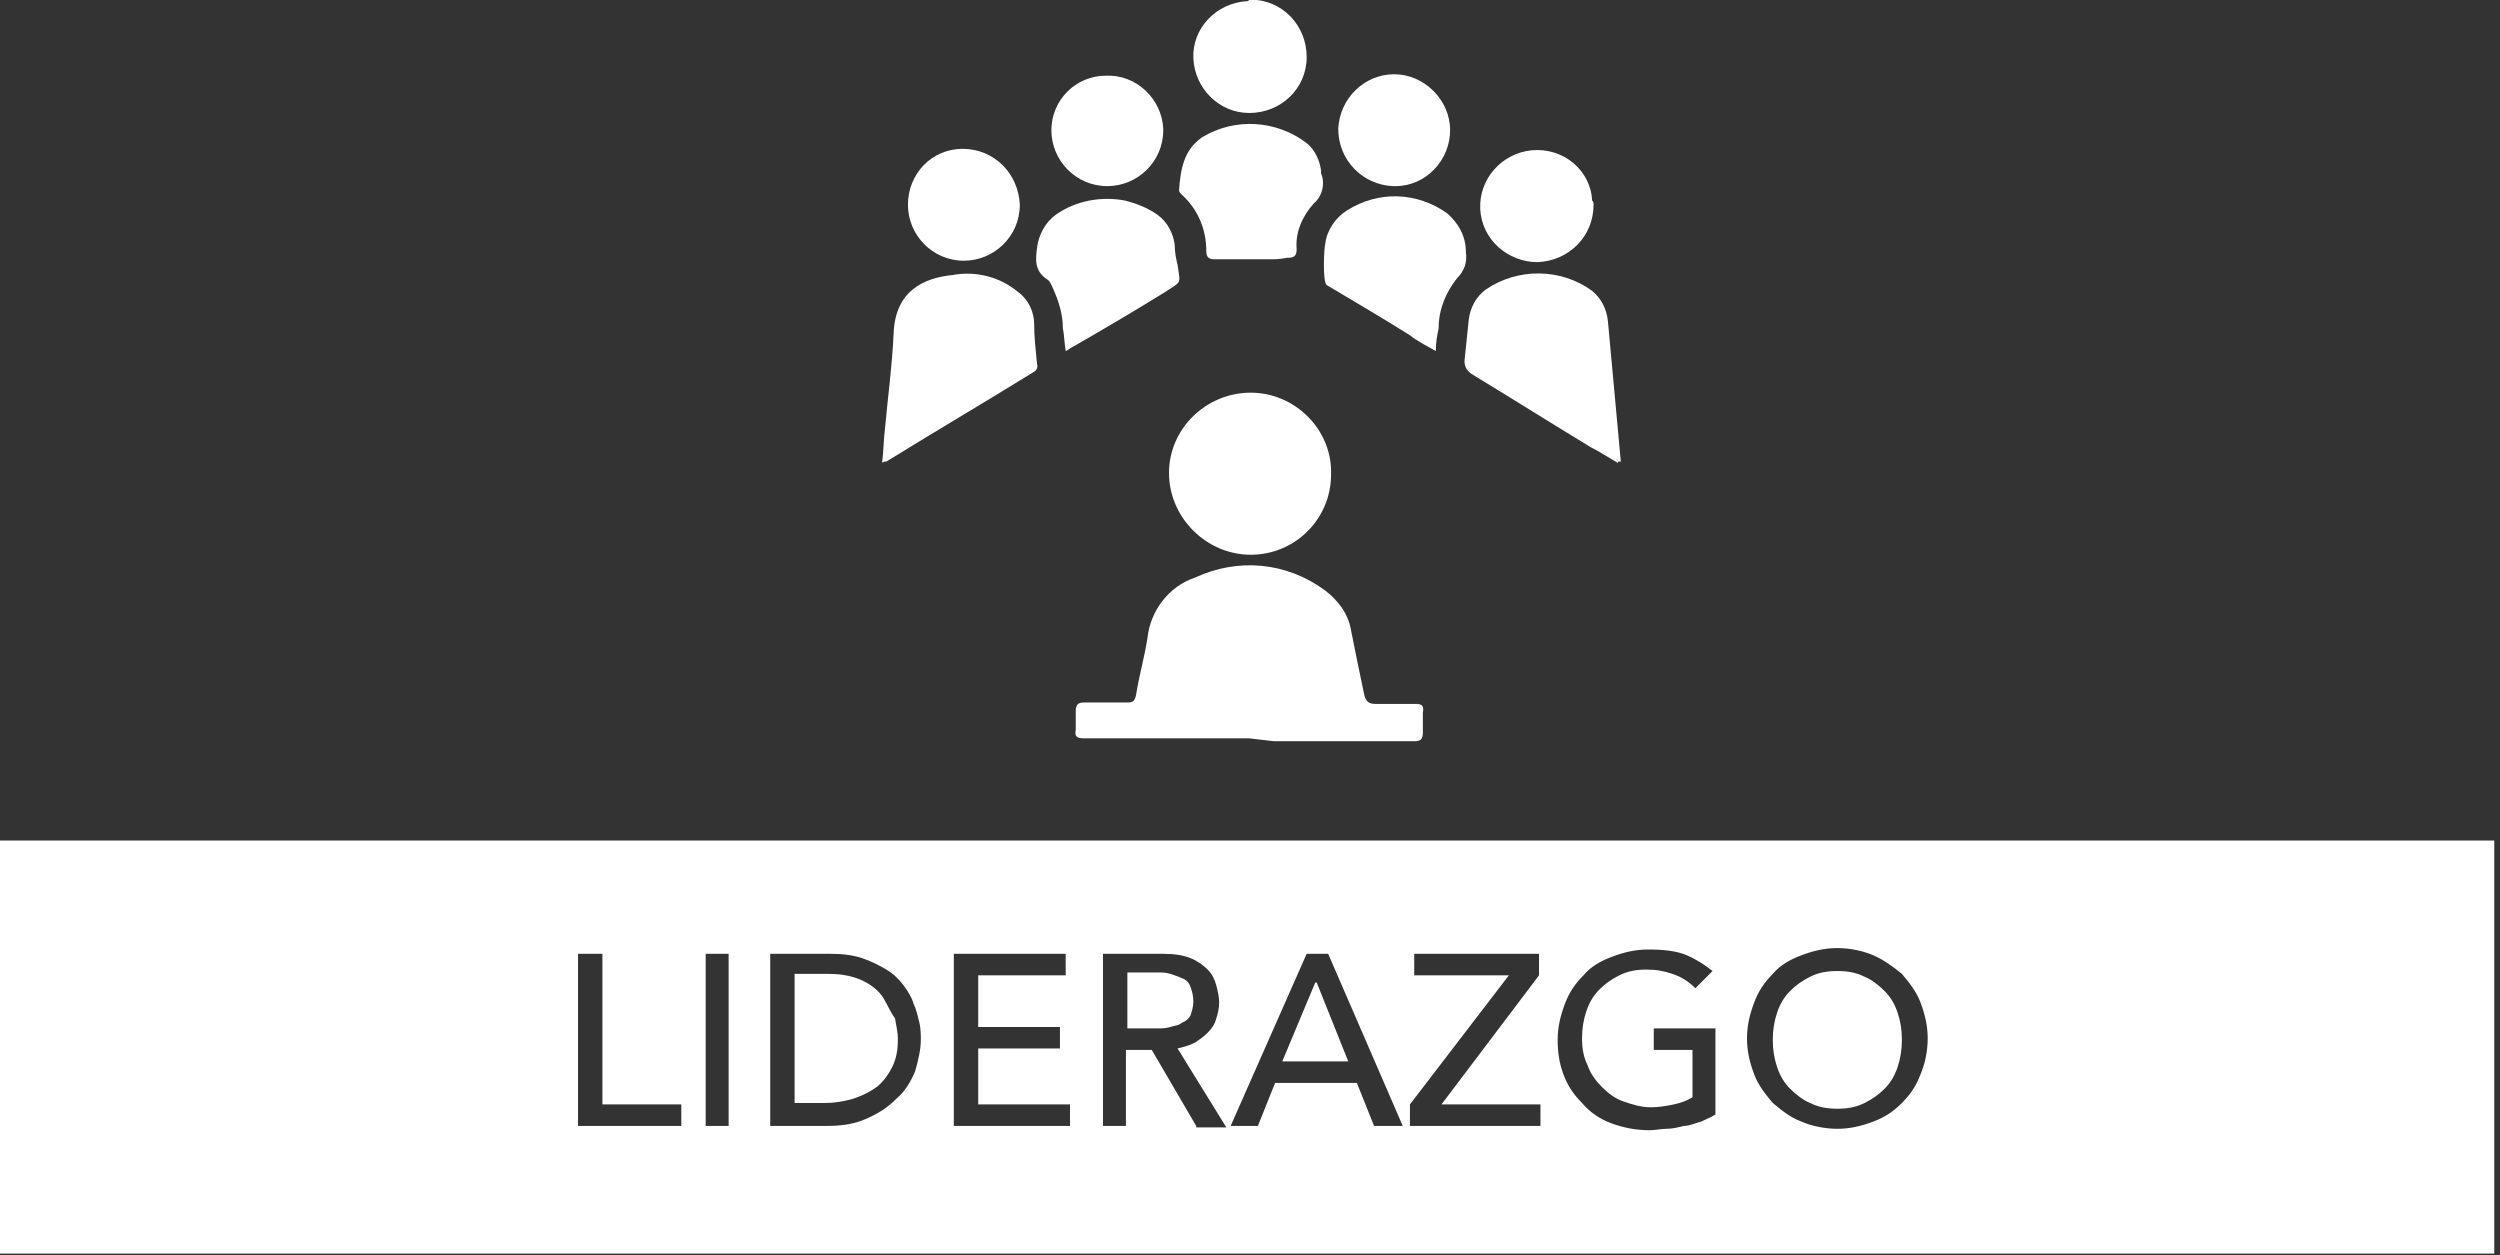 <svg xmlns="http://www.w3.org/2000/svg" xmlns:xlink="http://www.w3.org/1999/xlink" id="Layer_1" x="0px" y="0px" viewBox="0 0 174.3 87.5" style="enable-background:new 0 0 174.3 87.5;" xml:space="preserve"><rect x="0" y="0" width="174.3" height="87.5" fill="#333333" stroke="none"/><style type="text/css">	.st0{fill:#FFFFFF;}</style><g id="Group_96" transform="translate(-1403.498 -4073.223)">	<g id="Group_92">		<g id="Group_91">			<path id="Path_36" class="st0" d="M1516.3,4105.5c-0.7-0.4-1.3-0.8-1.9-1.1c-2.8-1.7-5.5-3.4-8.3-5.1c-0.3-0.2-0.5-0.5-0.5-0.9    c0.1-1,0.2-1.9,0.3-2.9c0.1-0.8,0.5-1.6,1.2-2.1c2.2-1.5,5.2-1.5,7.4,0.1c0.6,0.5,1,1.2,1.1,2.1c0.3,3.3,0.6,6.5,0.9,9.8    C1516.3,4105.4,1516.3,4105.4,1516.3,4105.5"></path>			<path id="Path_41" class="st0" d="M1514.6,4087.5c0,2.2-1.7,3.9-3.9,4c-2.1,0-3.9-1.6-4-3.7c-0.1-2.1,1.5-3.9,3.6-4.1    c2.2-0.2,4.1,1.4,4.2,3.5C1514.6,4087.3,1514.6,4087.4,1514.6,4087.5"></path>			<path id="Path_33" class="st0" d="M1490.6,4124.7c-3.8,0-7.6,0-11.5,0c-0.5,0-0.7-0.1-0.6-0.6c0-0.4,0-0.9,0-1.3    c0-0.5,0.2-0.6,0.6-0.6c1,0,2,0,3,0c0.4,0,0.5-0.1,0.6-0.5c0.2-1.3,0.6-2.7,0.8-4c0.2-1.9,1.5-3.6,3.3-4.2c3-1.4,6.4-1.1,9.1,0.9    c0.9,0.7,1.6,1.6,1.8,2.8c0.3,1.5,0.6,3,0.9,4.4c0.1,0.5,0.3,0.7,0.8,0.7c0.9,0,1.9,0,2.8,0c0.4,0,0.6,0.1,0.5,0.6    c0,0.5,0,0.9,0,1.4c0,0.5-0.2,0.6-0.6,0.6c-3.3,0-6.5,0-9.8,0L1490.6,4124.7"></path>			<path id="Path_34" class="st0" d="M1485,4106.2c0-3.1,2.6-5.6,5.7-5.6c3.1,0,5.7,2.6,5.6,5.7c0,3.1-2.5,5.6-5.6,5.6    C1487.6,4111.9,1485,4109.3,1485,4106.2"></path>			<path id="Path_35" class="st0" d="M1465,4105.5c0.1-0.8,0.1-1.6,0.2-2.4c0.2-2.2,0.5-4.4,0.6-6.6c0.1-3,2.1-3.9,4.1-4.1    c1.6-0.3,3.3,0.1,4.6,1.2c0.7,0.5,1.1,1.4,1.1,2.2c0,0.9,0.1,1.8,0.2,2.8c0.1,0.3-0.1,0.5-0.3,0.6c-3.4,2.1-6.8,4.1-10.2,6.2    C1465.2,4105.4,1465.1,4105.4,1465,4105.5"></path>			<path id="Path_37" class="st0" d="M1492,4091.3c-1.3,0-2.5,0-3.8,0c-0.4,0-0.6-0.1-0.6-0.6c0-1.5-0.6-2.9-1.7-3.9    c-0.1-0.1-0.2-0.2-0.2-0.3c0.1-1.4,0.3-2.8,1.6-3.7c2.3-1.4,5.2-1.2,7.3,0.4c0.6,0.5,0.9,1.2,1,1.9c0,0.1,0,0.1,0,0.2    c0.3,0.7,0.1,1.6-0.5,2.1c-0.8,0.9-1.3,2-1.2,3.2c0,0.5-0.2,0.6-0.7,0.6C1492.7,4091.3,1492.4,4091.3,1492,4091.3L1492,4091.3z"></path>			<path id="Path_38" class="st0" d="M1477.8,4097.7c-0.1-0.6-0.1-1.1-0.2-1.6c0-1-0.3-1.9-0.7-2.8c-0.1-0.2-0.2-0.5-0.4-0.6    c-0.9-0.6-0.8-1.4-0.7-2.2c0.1-0.9,0.6-1.8,1.3-2.3c1.4-1,3.2-1.3,4.8-1c0.8,0.2,1.6,0.5,2.3,1c0.7,0.5,1.1,1.3,1.2,2.1    c0,0.5,0.1,1,0.2,1.4c0.2,1.4,0.3,1.1-0.9,1.9c-2.1,1.3-4.3,2.6-6.4,3.8C1478.1,4097.5,1478,4097.6,1477.8,4097.7"></path>			<path id="Path_39" class="st0" d="M1503.6,4097.7c-0.7-0.4-1.3-0.7-1.8-1.1c-1.9-1.2-3.8-2.3-5.8-3.5c-0.3-0.2-0.2-2.6-0.1-2.9    c0.1-0.7-0.1,0.7,0,0c0.1-0.9,0.7-1.8,1.5-2.3c2.2-1.4,4.9-1.3,7,0.2c0.8,0.7,1.3,1.6,1.3,2.7c0.1,0.7-0.1,1.3-0.6,1.8    c-0.8,1-1.3,2.2-1.3,3.5C1503.7,4096.6,1503.6,4097.1,1503.6,4097.7"></path>			<path id="Path_40" class="st0" d="M1470.6,4083.6c2.2,0,3.9,1.7,4,3.9c0,2.2-1.8,3.9-3.9,3.9c-2.2,0-3.9-1.8-3.9-3.9    C1466.8,4085.3,1468.5,4083.6,1470.6,4083.6"></path>			<path id="Path_42" class="st0" d="M1504.6,4082.3c0,2.1-1.7,3.9-3.8,3.9c-0.1,0-0.1,0-0.2,0c-2.1-0.1-3.8-1.8-3.8-4    c0.1-2.1,1.8-3.8,3.9-3.8C1502.8,4078.4,1504.6,4080.2,1504.6,4082.3C1504.6,4082.3,1504.6,4082.3,1504.6,4082.3"></path>			<path id="Path_43" class="st0" d="M1490.7,4073.2c2.2,0,3.9,1.8,3.9,4c0,2.2-1.8,3.9-4,3.9c-2.1,0-3.8-1.7-3.9-3.8    c-0.1-2.1,1.6-3.9,3.8-4C1490.6,4073.2,1490.6,4073.2,1490.7,4073.2"></path>			<path id="Path_44" class="st0" d="M1480.6,4078.5c2.1-0.1,3.9,1.6,4,3.7c0,0,0,0.1,0,0.1c0,2.2-1.8,3.9-3.9,3.9    c-2.2,0-3.9-1.8-3.9-3.9C1476.8,4080.2,1478.5,4078.5,1480.6,4078.5"></path>		</g>	</g></g><g>	<path class="st0" d="M61.6,69.6c-0.3-0.5-0.8-0.9-1.4-1.2c-0.6-0.3-1.4-0.5-2.4-0.5h-2.4v9h2.1c0.7,0,1.3-0.1,2-0.3  c0.6-0.2,1.2-0.5,1.6-0.8s0.8-0.8,1.1-1.4c0.3-0.6,0.4-1.2,0.4-2c0-0.4-0.1-0.8-0.2-1.4C62.1,70.6,61.9,70.1,61.6,69.6z"></path>	<polygon class="st0" points="91.7,68.5 89.4,74 94,74 91.8,68.5  "></polygon>	<path class="st0" d="M83,70.8c0.1-0.3,0.2-0.6,0.2-1s-0.1-0.7-0.2-1c-0.1-0.3-0.3-0.5-0.6-0.6c-0.2-0.1-0.5-0.2-0.8-0.3  c-0.3-0.1-0.6-0.1-0.9-0.1h-2.1v3.9h2.1c0.3,0,0.6,0,0.9-0.1c0.3-0.1,0.6-0.1,0.8-0.3C82.7,71.2,82.9,71,83,70.8z"></path>	<path class="st0" d="M-0.4,58.6v28.8h174.3V58.6H-0.4z M47.5,78.5h-7.2v-12H42v10.5h5.5V78.5z M50.8,78.5h-1.6v-12h1.6V78.5z   M63.8,74.7c-0.3,0.7-0.7,1.4-1.3,1.9c-0.6,0.6-1.2,1-2.1,1.4s-1.8,0.5-2.8,0.5h-3.9v-12h4.2c0.9,0,1.6,0.1,2.2,0.3  c0.6,0.2,1.2,0.5,1.7,0.8s0.9,0.7,1.2,1.1c0.3,0.4,0.6,0.9,0.7,1.3c0.2,0.4,0.3,0.9,0.4,1.3c0.1,0.4,0.1,0.9,0.1,1.2  C64.2,73.2,64,74,63.8,74.7z M74.6,78.5h-8.1v-12h7.8v1.5h-6.1v3.6h5.7v1.5h-5.7v3.9h6.4V78.5z M83.4,78.5l-3.1-5.3h-1.8v5.3h-1.6  v-12h4.2c0.8,0,1.4,0.1,1.9,0.3c0.5,0.2,0.9,0.5,1.2,0.8c0.3,0.3,0.5,0.7,0.6,1.1c0.1,0.4,0.2,0.8,0.2,1.2c0,0.4-0.1,0.8-0.2,1.1  c-0.1,0.4-0.3,0.7-0.6,1c-0.3,0.3-0.6,0.5-0.9,0.7c-0.4,0.2-0.8,0.3-1.2,0.4l3.4,5.5H83.4z M95.8,78.5l-1.2-3h-5.7l-1.2,3h-1.9  l5.3-12h1.5l5.2,12H95.8z M107.3,78.5h-9v-1.5l6.9-9h-6.6v-1.5h8.7v1.5l-6.8,9h6.9V78.5z M119.6,77.7c-0.3,0.2-0.6,0.3-1,0.5  c-0.4,0.1-0.8,0.3-1.2,0.3c-0.4,0.1-0.8,0.2-1.2,0.2c-0.4,0-0.8,0.1-1.2,0.1c-1,0-1.9-0.2-2.7-0.5s-1.5-0.8-2-1.4  c-0.6-0.6-1-1.2-1.3-2c-0.3-0.8-0.4-1.6-0.4-2.4c0-0.9,0.2-1.7,0.5-2.5s0.7-1.4,1.3-2c0.5-0.6,1.2-1,2-1.3s1.6-0.5,2.5-0.5  c1.1,0,2,0.1,2.7,0.4c0.7,0.3,1.3,0.7,1.8,1.1l-1.2,1.2c-0.5-0.5-1-0.8-1.6-1c-0.6-0.2-1.1-0.3-1.8-0.3c-0.7,0-1.3,0.1-1.9,0.4  s-1,0.6-1.4,1c-0.4,0.4-0.7,0.9-0.9,1.5c-0.2,0.6-0.3,1.2-0.3,1.9c0,0.7,0.1,1.3,0.4,1.9c0.2,0.6,0.6,1.1,1,1.5s0.9,0.8,1.5,1  c0.6,0.2,1.2,0.4,1.9,0.4c0.6,0,1.1-0.1,1.6-0.2c0.5-0.1,1-0.3,1.3-0.5v-3.3h-2.7v-1.5h4.3V77.7z M133.9,74.9  c-0.3,0.8-0.7,1.4-1.3,2s-1.2,1-2,1.3s-1.6,0.5-2.5,0.5c-0.9,0-1.8-0.2-2.5-0.5c-0.8-0.3-1.4-0.8-2-1.3c-0.5-0.6-1-1.2-1.3-2  c-0.3-0.8-0.5-1.6-0.5-2.5c0-0.9,0.2-1.7,0.5-2.5c0.3-0.8,0.7-1.4,1.3-2c0.5-0.6,1.2-1,2-1.3c0.8-0.3,1.6-0.5,2.5-0.5  c0.9,0,1.8,0.2,2.5,0.5s1.4,0.8,2,1.3c0.5,0.6,1,1.2,1.3,2s0.5,1.6,0.5,2.5C134.4,73.3,134.2,74.2,133.9,74.9z"></path>	<path class="st0" d="M131.4,69.1c-0.4-0.4-0.9-0.8-1.4-1c-0.6-0.3-1.2-0.4-1.9-0.4s-1.3,0.1-1.9,0.4c-0.6,0.3-1,0.6-1.4,1  c-0.4,0.4-0.7,0.9-0.9,1.5c-0.2,0.6-0.3,1.2-0.3,1.9s0.1,1.3,0.3,1.9c0.2,0.6,0.5,1.1,0.9,1.5s0.9,0.8,1.4,1  c0.6,0.3,1.2,0.4,1.9,0.4s1.3-0.1,1.9-0.4c0.6-0.3,1-0.6,1.4-1c0.4-0.4,0.7-0.9,0.9-1.5c0.2-0.6,0.3-1.2,0.3-1.9s-0.1-1.3-0.3-1.9  C132.1,70,131.8,69.5,131.4,69.1z"></path></g></svg>